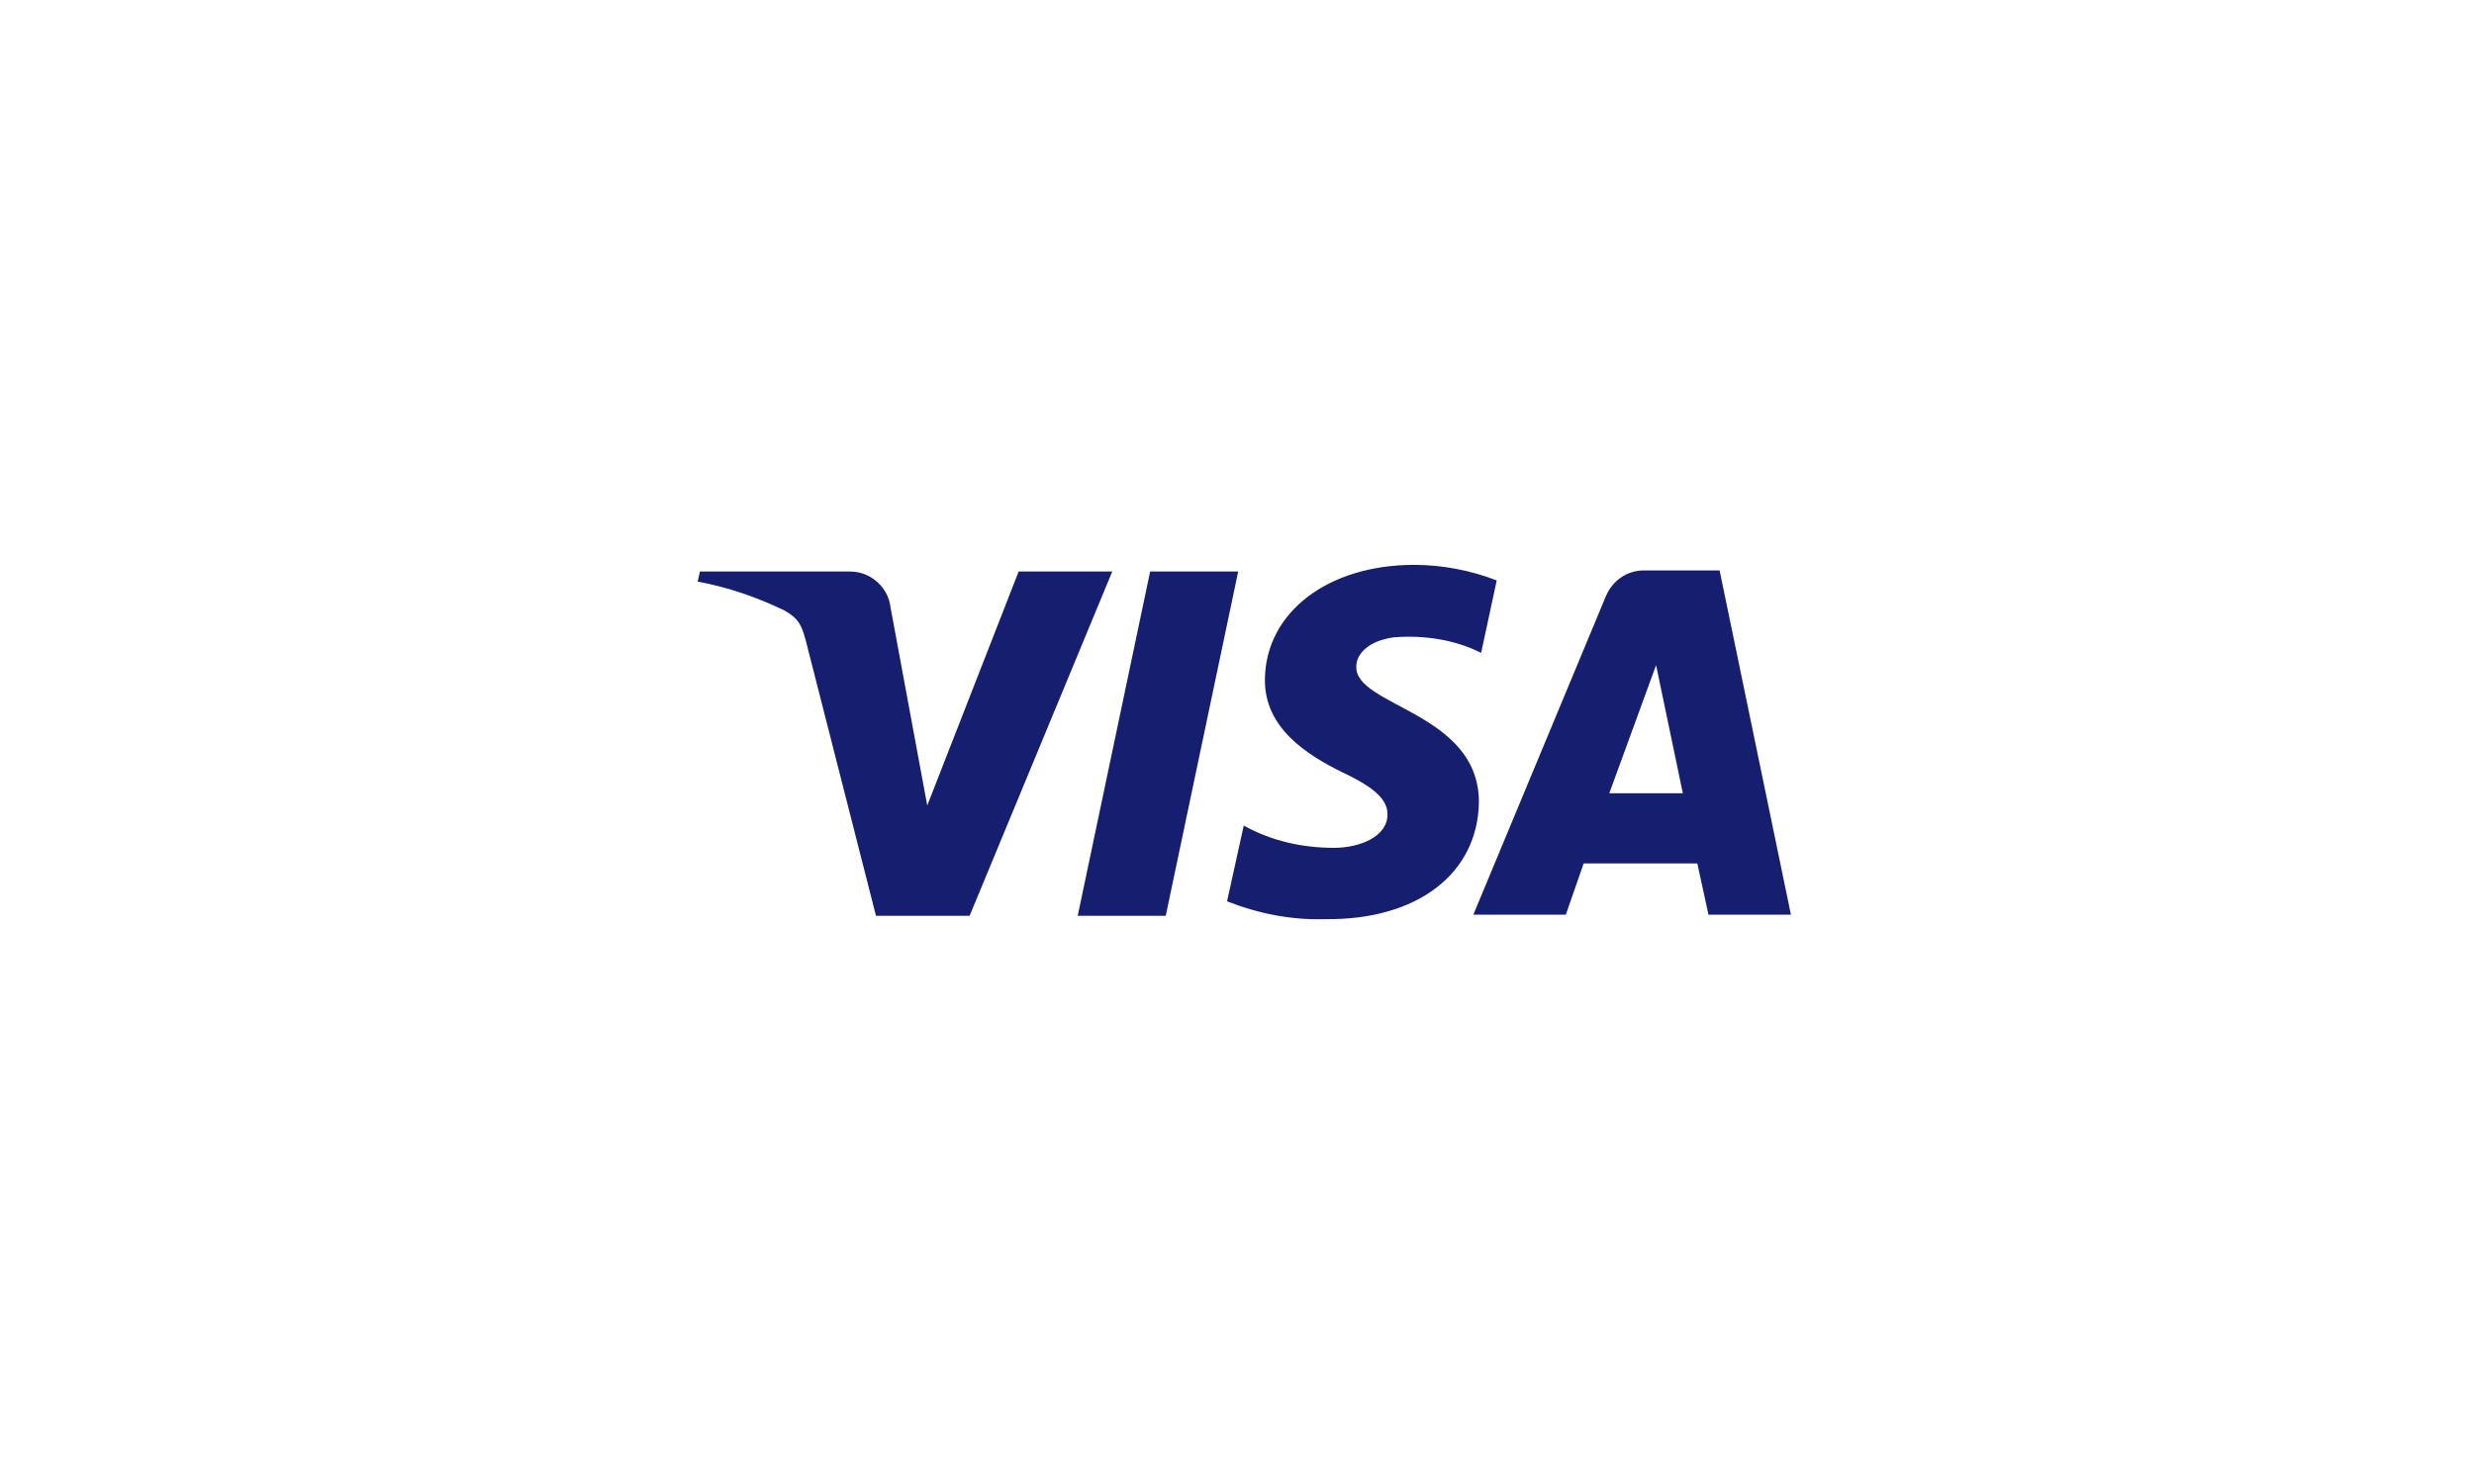 <svg width="100" height="60" viewBox="0 0 100 60" fill="none" xmlns="http://www.w3.org/2000/svg">
<g id="visa 1" clip-path="url(#clip0_19919_96656)">
<g id="Group">
<path id="Vector" d="M44.958 23.108L39.192 37.027H35.408L32.571 25.901C32.39 25.225 32.255 25 31.715 24.685C30.589 24.144 29.417 23.739 28.201 23.514L28.291 23.108H34.372C35.183 23.108 35.904 23.739 35.994 24.55L37.48 32.568L41.174 23.108H44.958ZM59.778 32.432C59.733 35.315 57.3 37.207 53.562 37.162C52.21 37.207 50.859 36.937 49.598 36.441L50.273 33.378C51.399 34.009 52.661 34.279 53.922 34.279C54.958 34.279 56.084 33.829 56.084 32.928C56.084 32.342 55.589 31.847 54.237 31.216C52.886 30.541 51.084 29.459 51.129 27.433C51.174 24.775 53.652 22.838 57.165 22.838C58.291 22.838 59.462 23.063 60.498 23.468L59.868 26.396C58.787 25.856 57.571 25.676 56.354 25.766C55.318 25.901 54.823 26.442 54.823 26.937C54.733 28.559 59.778 28.784 59.778 32.432ZM69.057 36.982L68.607 34.91H64.012L63.291 36.982H59.553L64.913 24.099C65.183 23.468 65.769 23.063 66.444 23.063H69.507L72.39 36.982H69.057ZM65.048 32.072H68.021L66.94 26.892L65.048 32.072ZM50.048 23.108L47.12 37.027H43.562L46.489 23.108H50.048Z" fill="#161E6F"/>
</g>
</g>
<defs>
<clipPath id="clip0_19919_96656">
<rect width="100" height="60" fill="white"/>
</clipPath>
</defs>
</svg>

